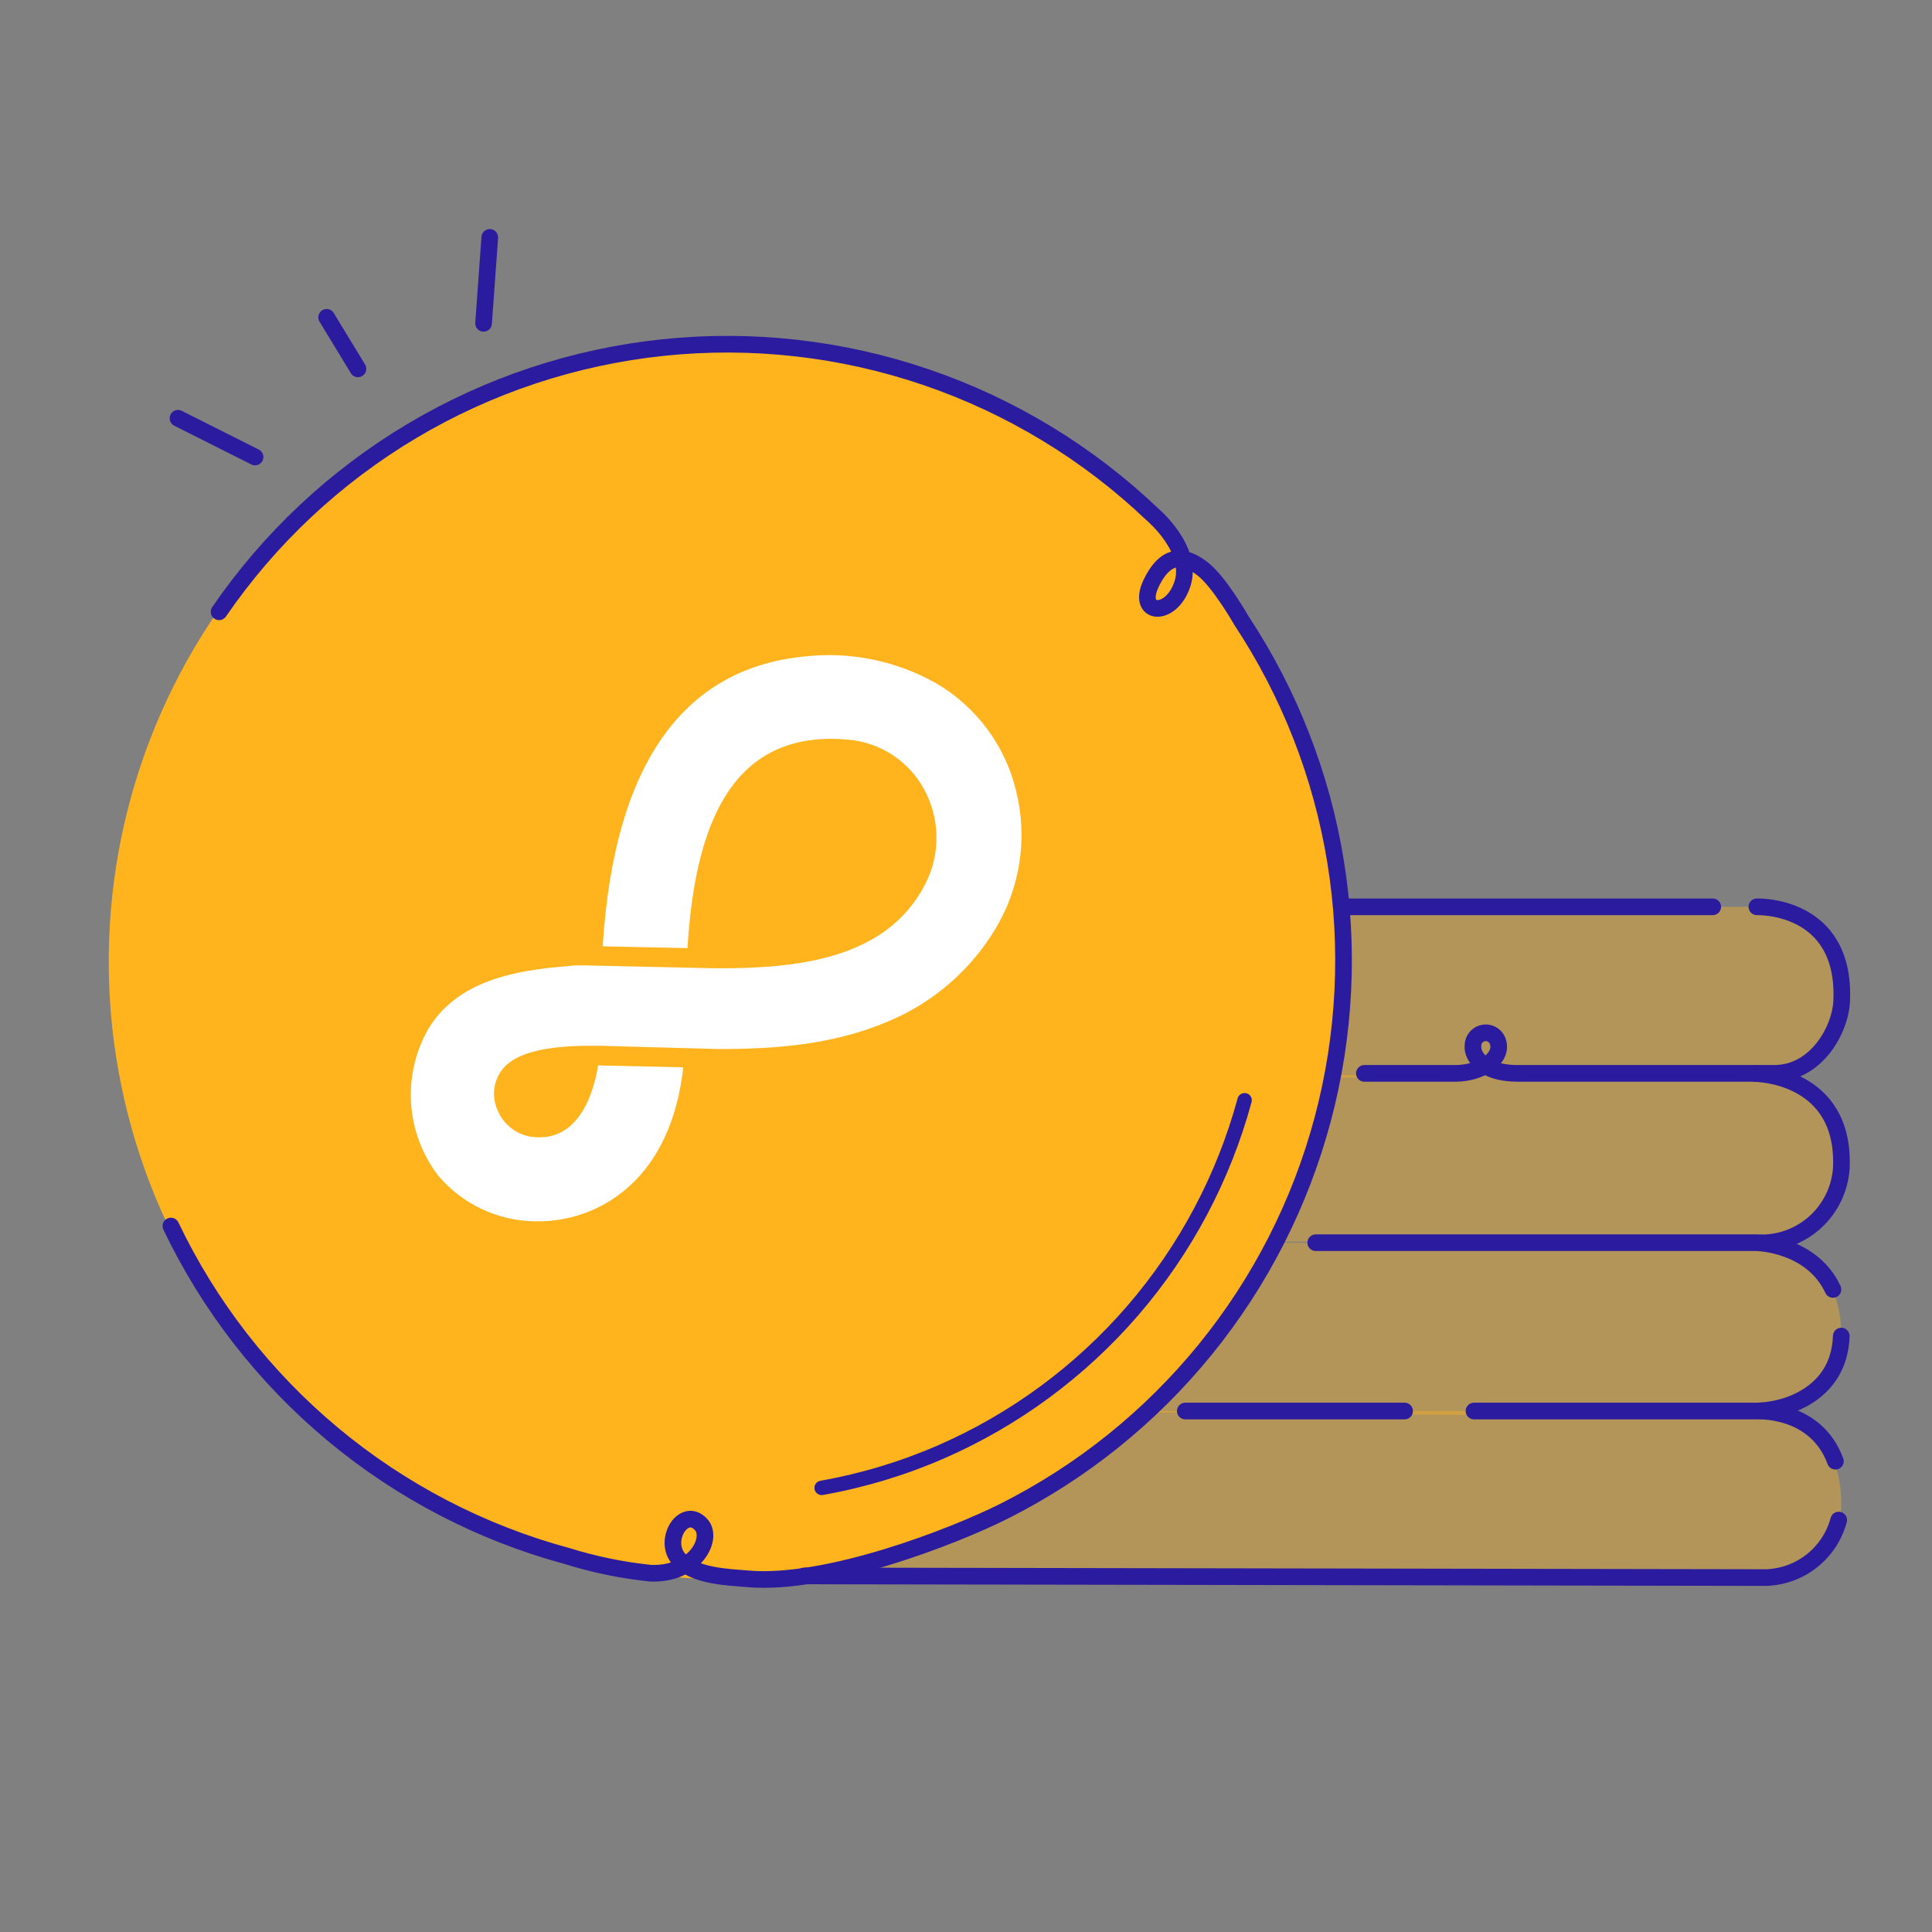 <svg width="174" height="174" viewBox="0 0 174 174" fill="none" xmlns="http://www.w3.org/2000/svg">
<rect x="0" y="0" width="174" height="174" fill="#808080" stroke="none"/>
<path d="M136.62 96.67H159.75C163.58 96.67 165.83 92.67 165.83 90.08C165.83 81.5 158.19 81.67 158.19 81.67H67.5V96.67L130.62 97.12C132.74 97.12 135.28 95.45 134.94 93.95C134.887 93.668 134.73 93.416 134.5 93.244C134.271 93.072 133.985 92.991 133.7 93.019C133.414 93.046 133.149 93.18 132.956 93.393C132.764 93.606 132.658 93.883 132.66 94.17C132.56 95.1 133.56 96.67 136.62 96.67Z" fill="#FFB41E" fill-opacity="0.4"/>
<path d="M155.42 111.83H159.75C163.58 111.83 165.83 107.83 165.83 105.25C165.83 96.67 158.19 96.83 158.19 96.83H67.5V111.83H155.42Z" fill="#FFB41E" fill-opacity="0.4"/>
<path d="M156.12 127.62L159.75 126.92C163.58 126.92 165.83 122.92 165.83 120.33C165.83 111.75 158.19 111.92 158.19 111.92H67.5V126.92L156.12 127.62Z" fill="#FFB41E" fill-opacity="0.4"/>
<path d="M136.62 142.08H159.75C163.58 142.08 165.83 138.08 165.83 135.5C165.83 126.92 158.19 127.08 158.19 127.08H67.5V142.08H136.62Z" fill="#FFB41E" fill-opacity="0.4"/>
<path d="M154.25 81.67H67.5V96.67" stroke="#2B1B9E" stroke-width="1.5" stroke-linecap="round" stroke-linejoin="round"/>
<path d="M122.879 96.67H131.099C133.219 96.67 135.279 95.45 134.939 93.95C134.886 93.668 134.729 93.416 134.499 93.244C134.27 93.071 133.984 92.991 133.698 93.019C133.413 93.046 133.148 93.18 132.955 93.393C132.763 93.606 132.657 93.883 132.659 94.17C132.559 95.1 133.559 96.67 136.659 96.67H159.789C163.619 96.67 165.789 92.67 165.869 90.08C166.209 81.38 158.229 81.67 158.229 81.67" stroke="#2B1B9E" stroke-width="1.5" stroke-linecap="round" stroke-linejoin="round"/>
<path d="M158.621 111.94C160.446 111.942 162.204 111.254 163.541 110.013C164.879 108.772 165.697 107.07 165.831 105.25C166.241 96.75 158.121 96.69 158.121 96.69" stroke="#2B1B9E" stroke-width="1.5" stroke-linecap="round" stroke-linejoin="round"/>
<path d="M67.5 96.83V111.83" stroke="#2B1B9E" stroke-width="1.5" stroke-linecap="round" stroke-linejoin="round"/>
<path d="M165.08 116.13C163.15 111.99 158.19 111.92 158.19 111.92H118.5" stroke="#2B1B9E" stroke-width="1.5" stroke-linecap="round" stroke-linejoin="round"/>
<path d="M158.519 127.06C160.809 126.98 165.649 125.58 165.829 120.33" stroke="#2B1B9E" stroke-width="1.5" stroke-linecap="round" stroke-linejoin="round"/>
<path d="M126.5 127.08H106.75" stroke="#2B1B9E" stroke-width="1.5" stroke-linecap="round" stroke-linejoin="round"/>
<path d="M165.3 131.6C163.52 126.75 158.19 127.08 158.19 127.08H132.75" stroke="#2B1B9E" stroke-width="1.5" stroke-linecap="round" stroke-linejoin="round"/>
<path d="M111.799 55.88C119.65 67.73 122.666 82.135 120.23 96.138C117.794 110.142 110.089 122.682 98.699 131.184C87.308 139.686 73.095 143.506 58.977 141.859C44.858 140.212 31.906 133.223 22.779 122.327C13.651 111.431 9.04 97.454 9.893 83.266C10.746 69.077 16.998 55.754 27.365 46.029C37.732 36.305 51.428 30.918 65.642 30.974C79.856 31.03 93.509 36.525 103.799 46.33C103.799 46.33 107.509 49.44 106.509 52.56C105.509 55.68 102.279 55.42 103.699 52.5C105.119 49.58 106.839 50.08 108.339 51.25C109.839 52.42 111.799 55.88 111.799 55.88Z" fill="#FFB41E"/>
<path d="M84.323 61.546C80.691 59.491 76.497 58.647 72.35 59.135C61.4 60.263 55.313 69.004 54.291 85.111V85.227L61.919 85.389V85.289C62.43 77.15 64.289 71.818 67.626 68.981C69.864 67.072 72.815 66.276 76.4 66.616C77.817 66.737 79.181 67.207 80.371 67.984C81.561 68.761 82.538 69.821 83.215 71.068C83.936 72.377 84.323 73.843 84.341 75.336C84.36 76.83 84.011 78.305 83.324 79.631C79.878 86.363 71.878 87.237 64.513 87.206H64.42L52.494 86.943C52.107 86.943 51.611 86.943 51.147 87.012C46.376 87.376 41.149 88.334 38.547 92.716C37.396 94.755 36.868 97.085 37.028 99.42C37.188 101.754 38.028 103.991 39.445 105.855C40.519 107.132 41.855 108.163 43.364 108.878C44.873 109.593 46.518 109.975 48.188 109.998C49.653 110.027 51.111 109.796 52.494 109.317C55.414 108.305 60.471 105.252 61.524 96.24V96.124L53.849 95.954V96.047C53.501 98.157 52.239 103.003 47.817 102.377C47.156 102.269 46.534 101.994 46.01 101.579C45.485 101.164 45.076 100.622 44.82 100.004C44.555 99.431 44.446 98.799 44.505 98.171C44.563 97.542 44.787 96.94 45.153 96.426C46.183 94.973 48.645 94.246 52.688 94.185H52.889C53.292 94.185 53.664 94.185 54.043 94.185L64.691 94.478C69.655 94.478 74.952 94.146 80.048 91.966C84.053 90.282 87.416 87.37 89.651 83.65C90.764 81.802 91.501 79.754 91.82 77.621C92.139 75.489 92.033 73.314 91.509 71.223C91.027 69.21 90.141 67.315 88.906 65.652C87.671 63.989 86.112 62.593 84.323 61.546Z" fill="white"/>
<path d="M16.031 37.67L22.971 41.16" stroke="#2B1B9E" stroke-width="1.5" stroke-linecap="round" stroke-linejoin="round"/>
<path d="M29.418 28.58L32.238 33.22" stroke="#2B1B9E" stroke-width="1.5" stroke-linecap="round" stroke-linejoin="round"/>
<path d="M44.111 21.38L43.551 29.12" stroke="#2B1B9E" stroke-width="1.5" stroke-linecap="round" stroke-linejoin="round"/>
<path d="M72.438 141.93L159.057 142.08C160.559 142.033 162.006 141.504 163.184 140.571C164.361 139.638 165.208 138.351 165.598 136.9" stroke="#2B1B9E" stroke-width="1.5" stroke-linecap="round" stroke-linejoin="round"/>
<path d="M19.731 55.1C24.278 48.473 30.21 42.913 37.117 38.803C44.024 34.694 51.741 32.134 59.735 31.3C67.729 30.466 75.808 31.378 83.415 33.973C91.021 36.568 97.974 40.784 103.791 46.33C103.791 46.33 107.501 49.44 106.501 52.56C105.501 55.68 102.271 55.42 103.691 52.5C105.111 49.58 106.831 50.08 108.331 51.25C109.831 52.42 111.801 55.88 111.801 55.88C116.127 62.427 119.016 69.816 120.279 77.56C121.541 85.305 121.148 93.229 119.125 100.811C117.102 108.392 113.495 115.459 108.543 121.545C103.59 127.632 97.403 132.599 90.391 136.12C85.961 138.35 74.481 142.83 67.311 142.19C65.811 142.05 62.311 142 61.031 140.28C59.751 138.56 61.621 135.69 63.121 137.28C64.291 138.49 62.671 141.82 58.621 141.69C56.059 141.426 53.529 140.907 51.071 140.14C43.334 138.047 36.141 134.308 29.983 129.179C23.825 124.049 18.848 117.651 15.391 110.42" stroke="#2B1B9E" stroke-width="1.5" stroke-linecap="round" stroke-linejoin="round"/>
<path d="M112.09 99.09C110.193 106.078 106.752 112.552 102.02 118.033C97.289 123.514 91.387 127.864 84.75 130.76C81.306 132.259 77.698 133.346 74 134" stroke="#2B1B9E" stroke-width="1.3" stroke-linecap="round" stroke-linejoin="round"/>
</svg>
